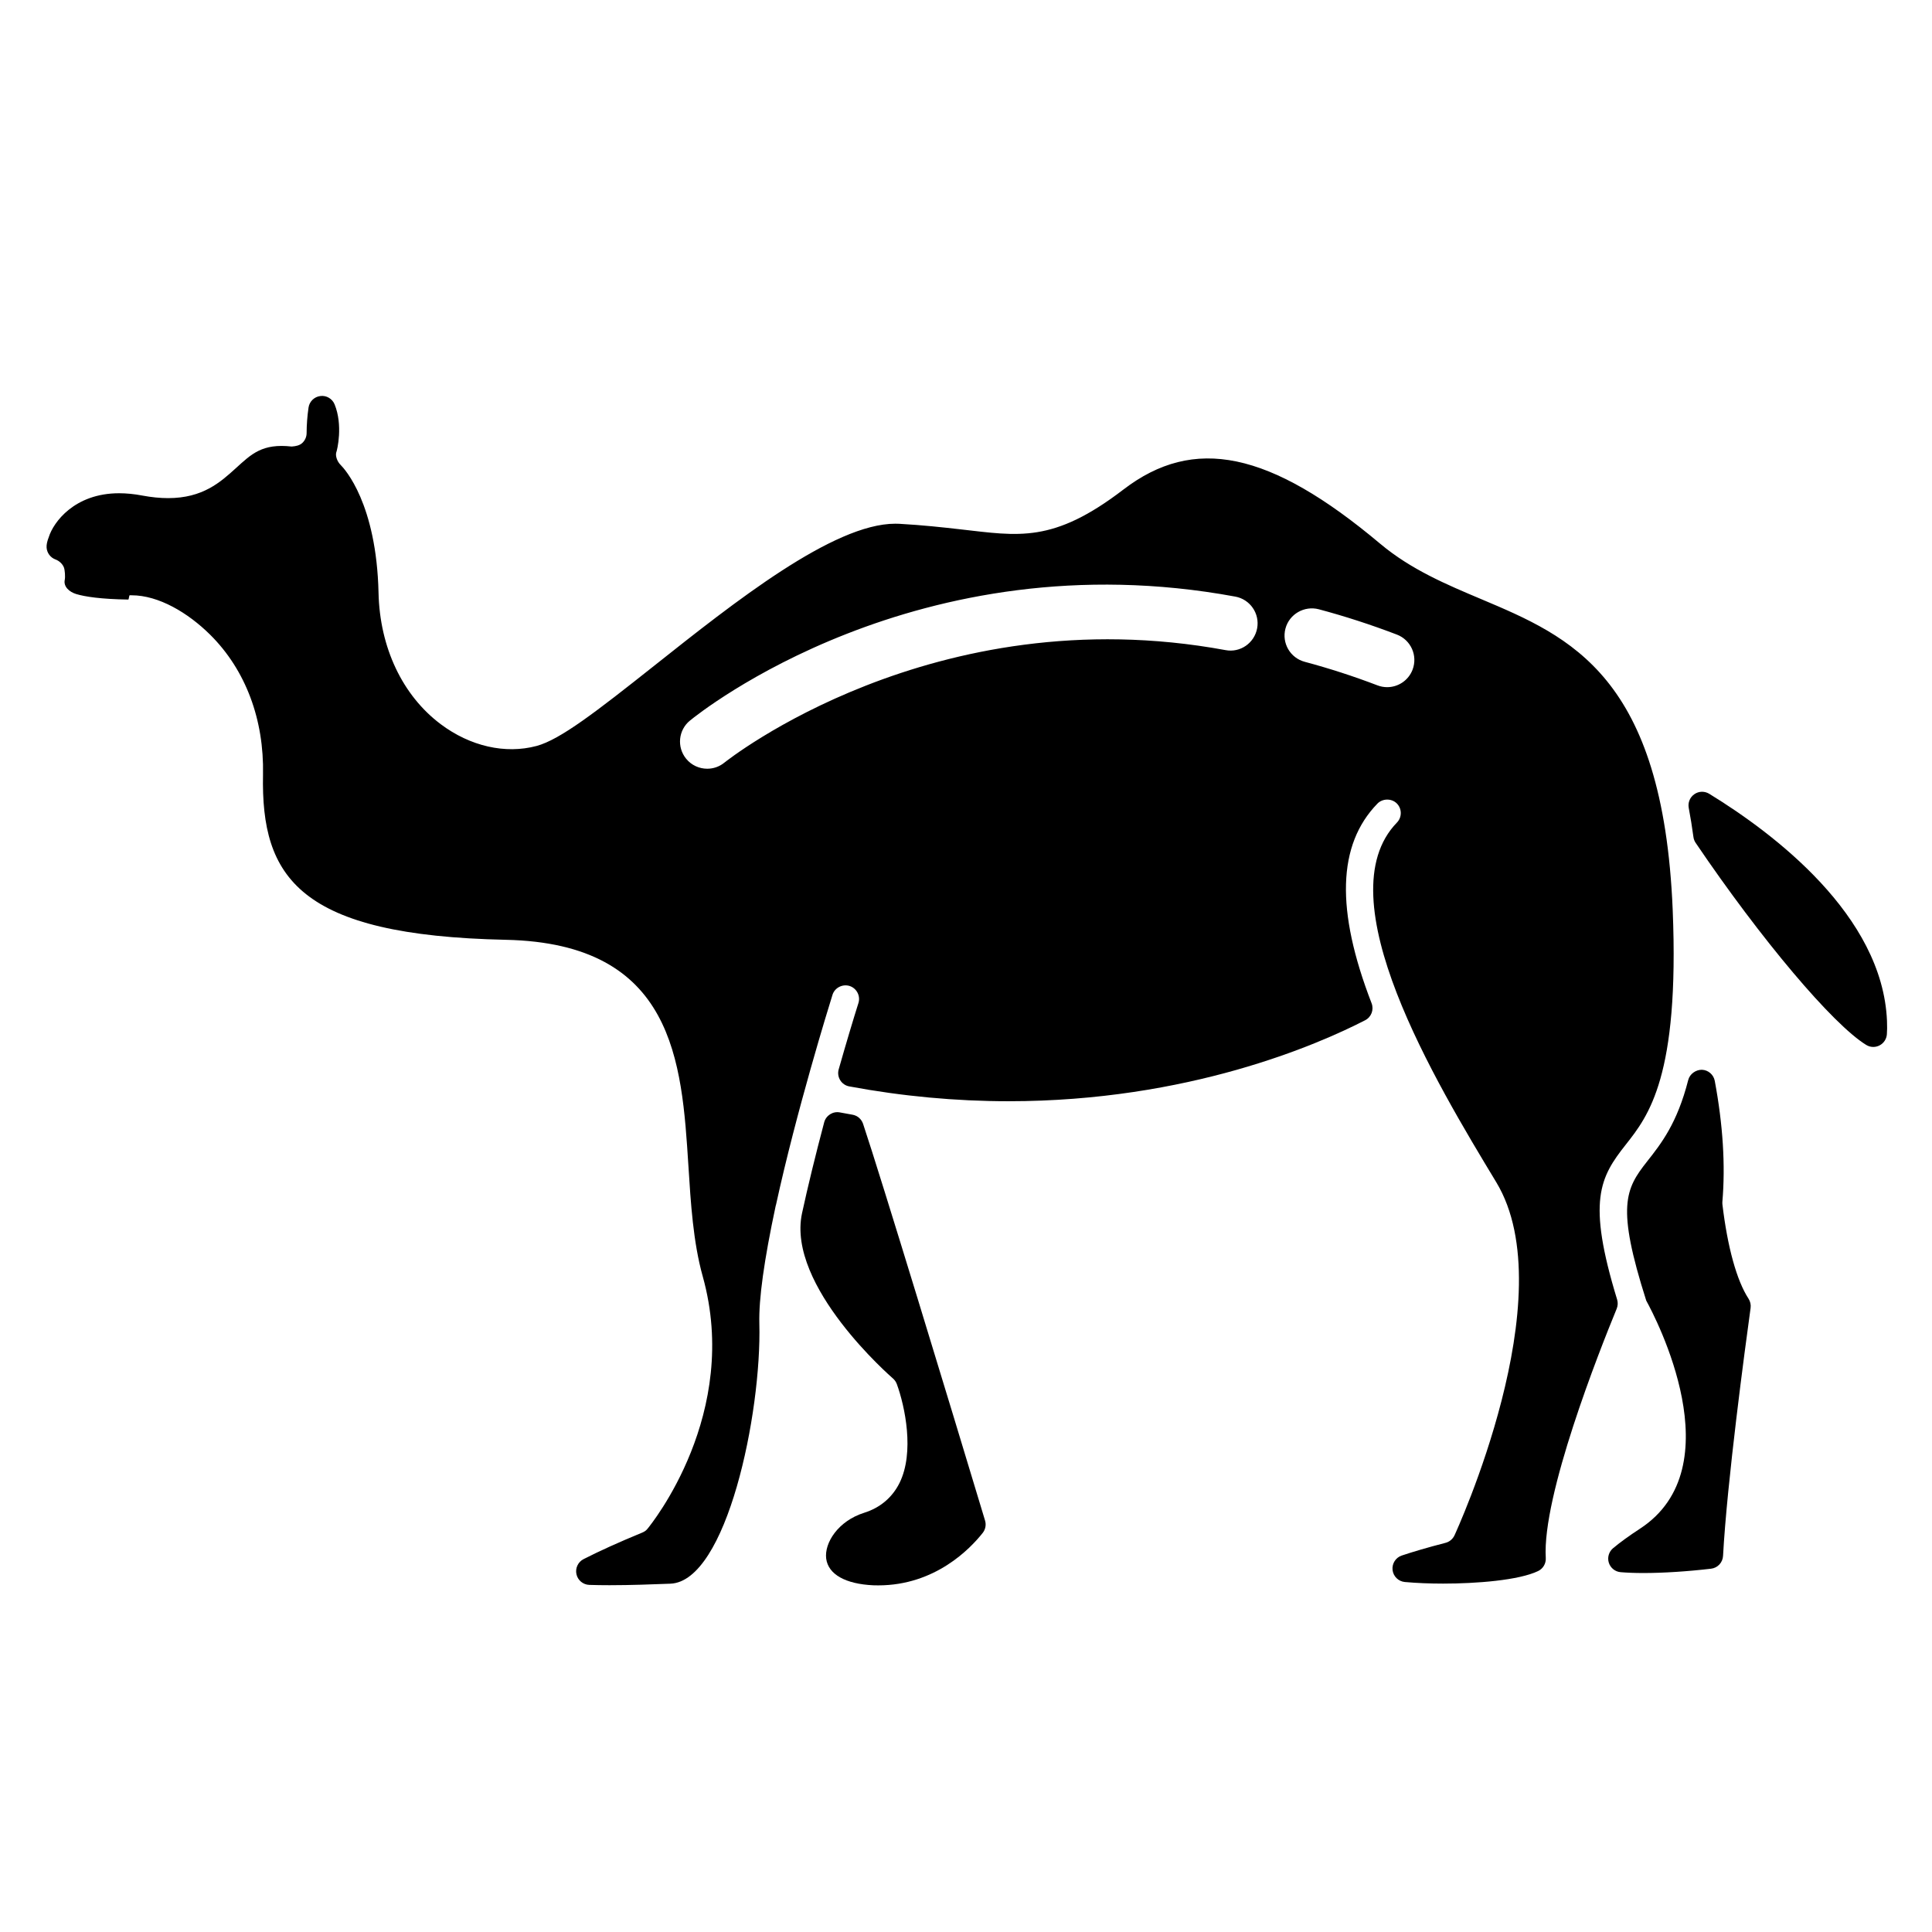 <?xml version="1.0" encoding="UTF-8"?>
<!-- The Best Svg Icon site in the world: iconSvg.co, Visit us! https://iconsvg.co -->
<svg fill="#000000" width="800px" height="800px" version="1.1" viewBox="144 144 512 512" xmlns="http://www.w3.org/2000/svg">
 <g>
  <path d="m373.02 544.9c-6.906 2.168-10.602 7.984-10.07 12.16 0.551 4.152 5.094 6.727 12.516 7.059l1.281 0.02c15.07 0 24.379-9.723 27.684-13.906 0.727-0.922 0.961-2.144 0.621-3.269-9.691-32.133-27.418-90.434-32.328-105.14-0.422-1.258-1.496-2.188-2.801-2.414l-3.344-0.609c-1.859-0.359-3.672 0.797-4.16 2.621-2.336 8.805-4.312 16.918-5.879 24.129-4.117 19.312 23.805 43.492 24.086 43.742 0.465 0.402 0.832 0.926 1.043 1.5 2.152 5.898 4.731 18.055 0.727 26.184-1.922 3.867-5.156 6.602-9.375 7.922z"/>
  <path d="m596.96 354.36c-1.23-0.746-2.766-0.711-3.934 0.109-1.176 0.812-1.758 2.231-1.492 3.637 0.465 2.457 0.883 5.031 1.246 7.723 0.07 0.551 0.277 1.078 0.586 1.535 17.32 25.578 36.324 48.105 45.195 53.551 0.574 0.359 1.23 0.535 1.883 0.535 0.562 0 1.137-0.137 1.648-0.402 1.125-0.578 1.859-1.699 1.949-2.953 0.066-0.918 0.098-2.082 0.031-3.566-1.18-27.953-30.023-49.695-47.113-60.168z"/>
  <path d="m598.43 430.44c-0.312-1.656-1.734-2.887-3.43-2.941-1.582-0.004-3.188 1.09-3.602 2.715-2.926 11.477-7.16 16.844-10.898 21.582-5.758 7.297-8.188 11.887-0.23 36.879 2.465 4.473 23.312 44.164-1.676 60.457-2.832 1.844-5.219 3.582-7.109 5.152-1.117 0.941-1.57 2.457-1.133 3.848 0.441 1.391 1.676 2.387 3.125 2.508 1.707 0.145 3.738 0.227 6.012 0.227 5.266 0 11.645-0.406 17.957-1.145 1.742-0.203 3.09-1.637 3.18-3.391 1.043-19.418 5.848-55.207 7.301-65.707 0.117-0.863-0.082-1.734-0.551-2.465-3.117-4.777-5.57-13.648-6.914-24.957-0.023-0.246-0.035-0.488-0.012-0.734 0.828-9.668 0.145-20.449-2.019-32.027z"/>
  <path d="m178.01 302.89c0.125 0 0.215-1.133 0.352-1.133h0.523c7.164 0 14.941 4.637 20.809 10.449 9.461 9.387 14.305 22.57 14.008 37.047-0.555 27.32 9.531 42.641 64.34 43.805 44.652 0.945 46.637 32.285 48.387 59.797 0.625 9.969 1.27 20.344 3.793 29.363 10.156 36.336-13.609 65.695-14.652 66.957-0.336 0.418-0.785 0.746-1.402 0.992-6.223 2.562-11.441 4.934-15.527 7.023-1.457 0.75-2.231 2.398-1.875 4.004 0.359 1.602 1.758 2.762 3.402 2.82 1.719 0.055 3.527 0.082 5.356 0.082 5.672 0 11.465-0.227 15.133-0.367l1.012-0.035c14.898-0.598 24.191-45.105 23.566-68.977-0.172-6.449 1.246-16.715 4.324-31.121 0.051-0.141 0.09-0.281 0.117-0.422 5.391-24.711 13.969-52.43 14.941-55.523 0.574-1.867 2.621-2.934 4.516-2.363 1.891 0.598 2.957 2.637 2.363 4.523-1.344 4.262-3.203 10.438-5.231 17.574-0.281 0.973-0.133 2.019 0.402 2.887 0.535 0.863 1.41 1.461 2.402 1.637 13.992 2.609 28.199 3.93 42.215 3.93 47.613 0 81.941-15.004 94.484-21.457 1.641-0.836 2.383-2.781 1.719-4.508-9.551-24.703-9.047-42.012 1.551-52.914 1.34-1.371 3.707-1.422 5.098-0.07 1.422 1.387 1.449 3.672 0.07 5.094-19.289 19.852 10.387 68.953 26.328 95.332 18.223 30.156-10.801 92.953-11.082 93.582-0.469 0.984-1.336 1.703-2.371 1.969-4.871 1.258-8.66 2.387-11.598 3.367-1.617 0.539-2.629 2.141-2.438 3.84 0.195 1.688 1.559 3.019 3.254 3.176 3.102 0.281 6.59 0.422 10.137 0.422 8.832 0 20.086-0.875 25.176-3.324 1.32-0.629 2.121-1.996 2.035-3.461-0.988-16.531 14.141-54.742 18.793-66.059 0.316-0.77 0.359-1.633 0.117-2.43-8.031-26.223-4.543-32.398 2.293-41.059 6.012-7.617 14.246-18.051 12.434-62.23-2.574-61.992-27.074-72.336-50.785-82.348-9.141-3.848-18.586-7.836-26.684-14.625-29.383-24.703-49.438-28.691-68.086-14.41-18.707 14.328-27.766 12.289-43.23 10.551-4.613-0.523-9.879-1.113-16.191-1.465l-1.047-0.023c-16.445 0-42.641 20.781-63.918 37.664-15.227 12.07-24.879 19.559-31.141 21.234-8.293 2.215-17.59 0.086-25.383-5.754-10.152-7.613-16.168-20.305-16.5-34.812-0.535-23.715-9.012-32.875-10.012-33.871-0.988-0.957-1.422-2.434-1.211-3.285 0.297-0.734 1.828-7.301-0.418-12.797-0.613-1.512-2.191-2.434-3.769-2.215-1.617 0.191-2.902 1.441-3.141 3.047-0.324 2.231-0.508 4.629-0.508 6.75 0 1.027-0.434 2.004-1.188 2.68-0.672 0.598-1.613 0.828-2.781 0.906-7.785-0.871-10.637 1.969-14.773 5.727-4.106 3.723-8.766 7.945-17.973 7.945-2.121 0-4.414-0.23-6.82-0.68-2.133-0.406-4.203-0.613-6.144-0.613-11.875 0-17.434 7.723-18.645 11.598-0.457 1.184-0.637 2.055-0.586 2.816 0.102 1.414 1.023 2.644 2.352 3.133 1.008 0.371 1.863 1.184 2.231 2.106 0.266 0.68 0.395 2.5 0.23 3.285-0.387 1.824 1.223 3.219 3.012 3.769 2.297 0.703 6.539 1.355 13.836 1.469zm306.65 7.684c1.023-3.859 5.019-6.102 8.816-5.117 6.918 1.844 13.879 4.102 20.711 6.715 3.719 1.422 5.578 5.582 4.156 9.305-1.102 2.871-3.836 4.629-6.731 4.629-0.863 0-1.727-0.156-2.578-0.48-6.359-2.43-12.836-4.523-19.262-6.238-3.848-1.02-6.137-4.965-5.113-8.812zm-157.8 24.379c2.414-1.996 60.305-48.387 144.52-32.844 3.914 0.727 6.504 4.484 5.777 8.398-0.727 3.918-4.492 6.539-8.398 5.777-77.465-14.281-132.24 29.387-132.79 29.82-1.336 1.094-2.949 1.617-4.543 1.617-2.09 0-4.168-0.902-5.586-2.644-2.519-3.082-2.07-7.617 1.016-10.125z"/>
 </g>
</svg>